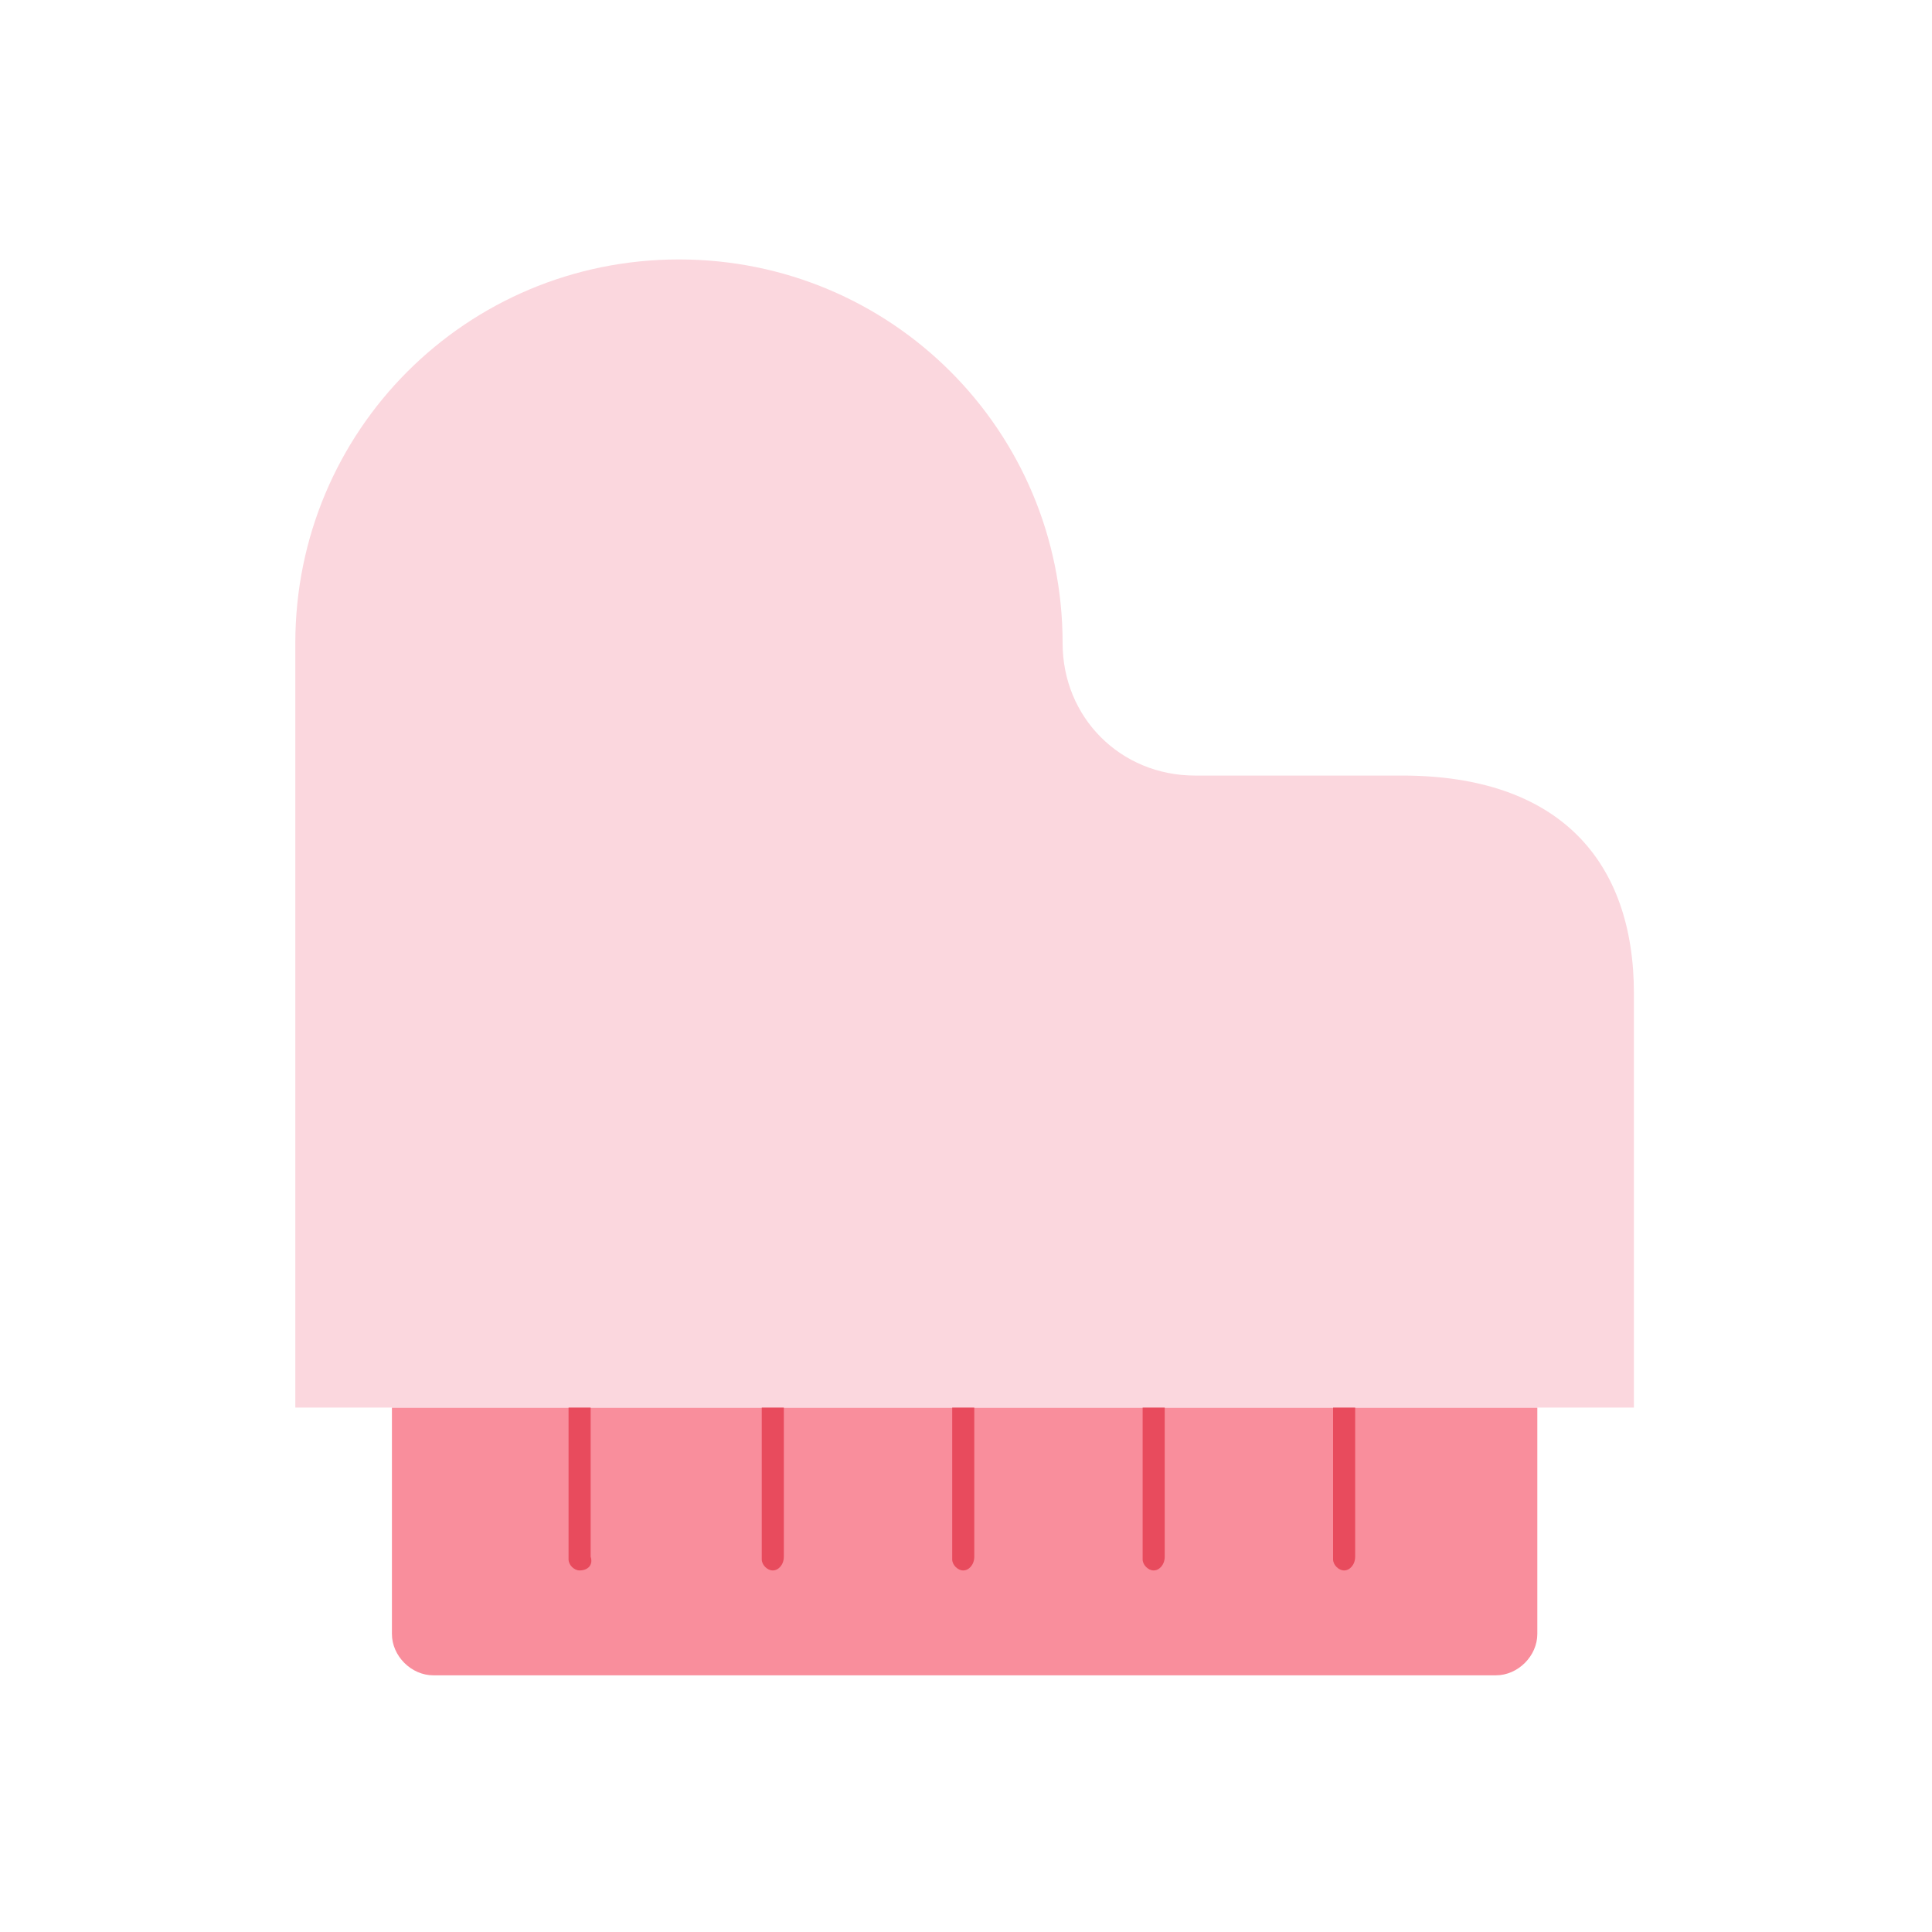 <?xml version="1.0" encoding="utf-8"?>
<!-- Generator: Adobe Illustrator 26.0.0, SVG Export Plug-In . SVG Version: 6.00 Build 0)  -->
<svg version="1.1" id="Layer_1" xmlns="http://www.w3.org/2000/svg" xmlns:xlink="http://www.w3.org/1999/xlink" x="0px" y="0px"
	 viewBox="0 0 70 70" style="enable-background:new 0 0 70 70;" xml:space="preserve">
<style type="text/css">
	.st0{fill:#F98E9C;}
	.st1{fill:#E84B5D;}
	.st2{fill:#FBD7DE;}
	.st3{fill:none;}
</style>
<g id="Layer_2_00000055704879905915467720000011803751432549005745_">
	<g id="Layer_1-2">
		<g>
			<path class="st0" d="M14.2,51h41.5l0,0v8.2c0,0.8-0.7,1.5-1.5,1.5c0,0,0,0,0,0H15.7c-0.8,0-1.5-0.7-1.5-1.5l0,0V51L14.2,51z"/>
		</g>
		<g>
			<path class="st1" d="M21,56.9c-0.2,0-0.4-0.2-0.4-0.4V51c0-0.2,0.2-0.4,0.4-0.4s0.4,0.2,0.4,0.4v5.4C21.5,56.7,21.3,56.9,21,56.9
				z"/>
		</g>
		<g>
			<path class="st1" d="M28,56.9c-0.2,0-0.4-0.2-0.4-0.4V51c0-0.2,0.2-0.4,0.4-0.4s0.4,0.2,0.4,0.4v5.4C28.4,56.7,28.2,56.9,28,56.9
				z"/>
		</g>
		<g>
			<path class="st1" d="M34.9,56.9c-0.2,0-0.4-0.2-0.4-0.4V51c0-0.2,0.2-0.4,0.4-0.4s0.4,0.2,0.4,0.4v5.4
				C35.3,56.7,35.1,56.9,34.9,56.9z"/>
		</g>
		<g>
			<path class="st1" d="M41.8,56.9c-0.2,0-0.4-0.2-0.4-0.4V51c0-0.2,0.2-0.4,0.4-0.4s0.4,0.2,0.4,0.4v5.4
				C42.2,56.7,42,56.9,41.8,56.9z"/>
		</g>
		<g>
			<path class="st1" d="M48.7,56.9c-0.2,0-0.4-0.2-0.4-0.4V51c0-0.2,0.2-0.4,0.4-0.4s0.4,0.2,0.4,0.4v5.4
				C49.1,56.7,48.9,56.9,48.7,56.9z"/>
		</g>
		<g>
			<path class="st2" d="M10.7,51V23.3c0-7.7,6.2-13.9,13.9-13.9l0,0c7.7,0,13.9,6.2,13.9,13.9c0,0,0,0,0,0l0,0
				c0,2.7,2.1,4.8,4.8,4.8l0,0h7.5c5.7,0,8.4,3.1,8.4,7.9V51H10.7z"/>
		</g>
		<g>
			<rect class="st3" width="70" height="70"/>
		</g>
	</g>
</g>
</svg>
